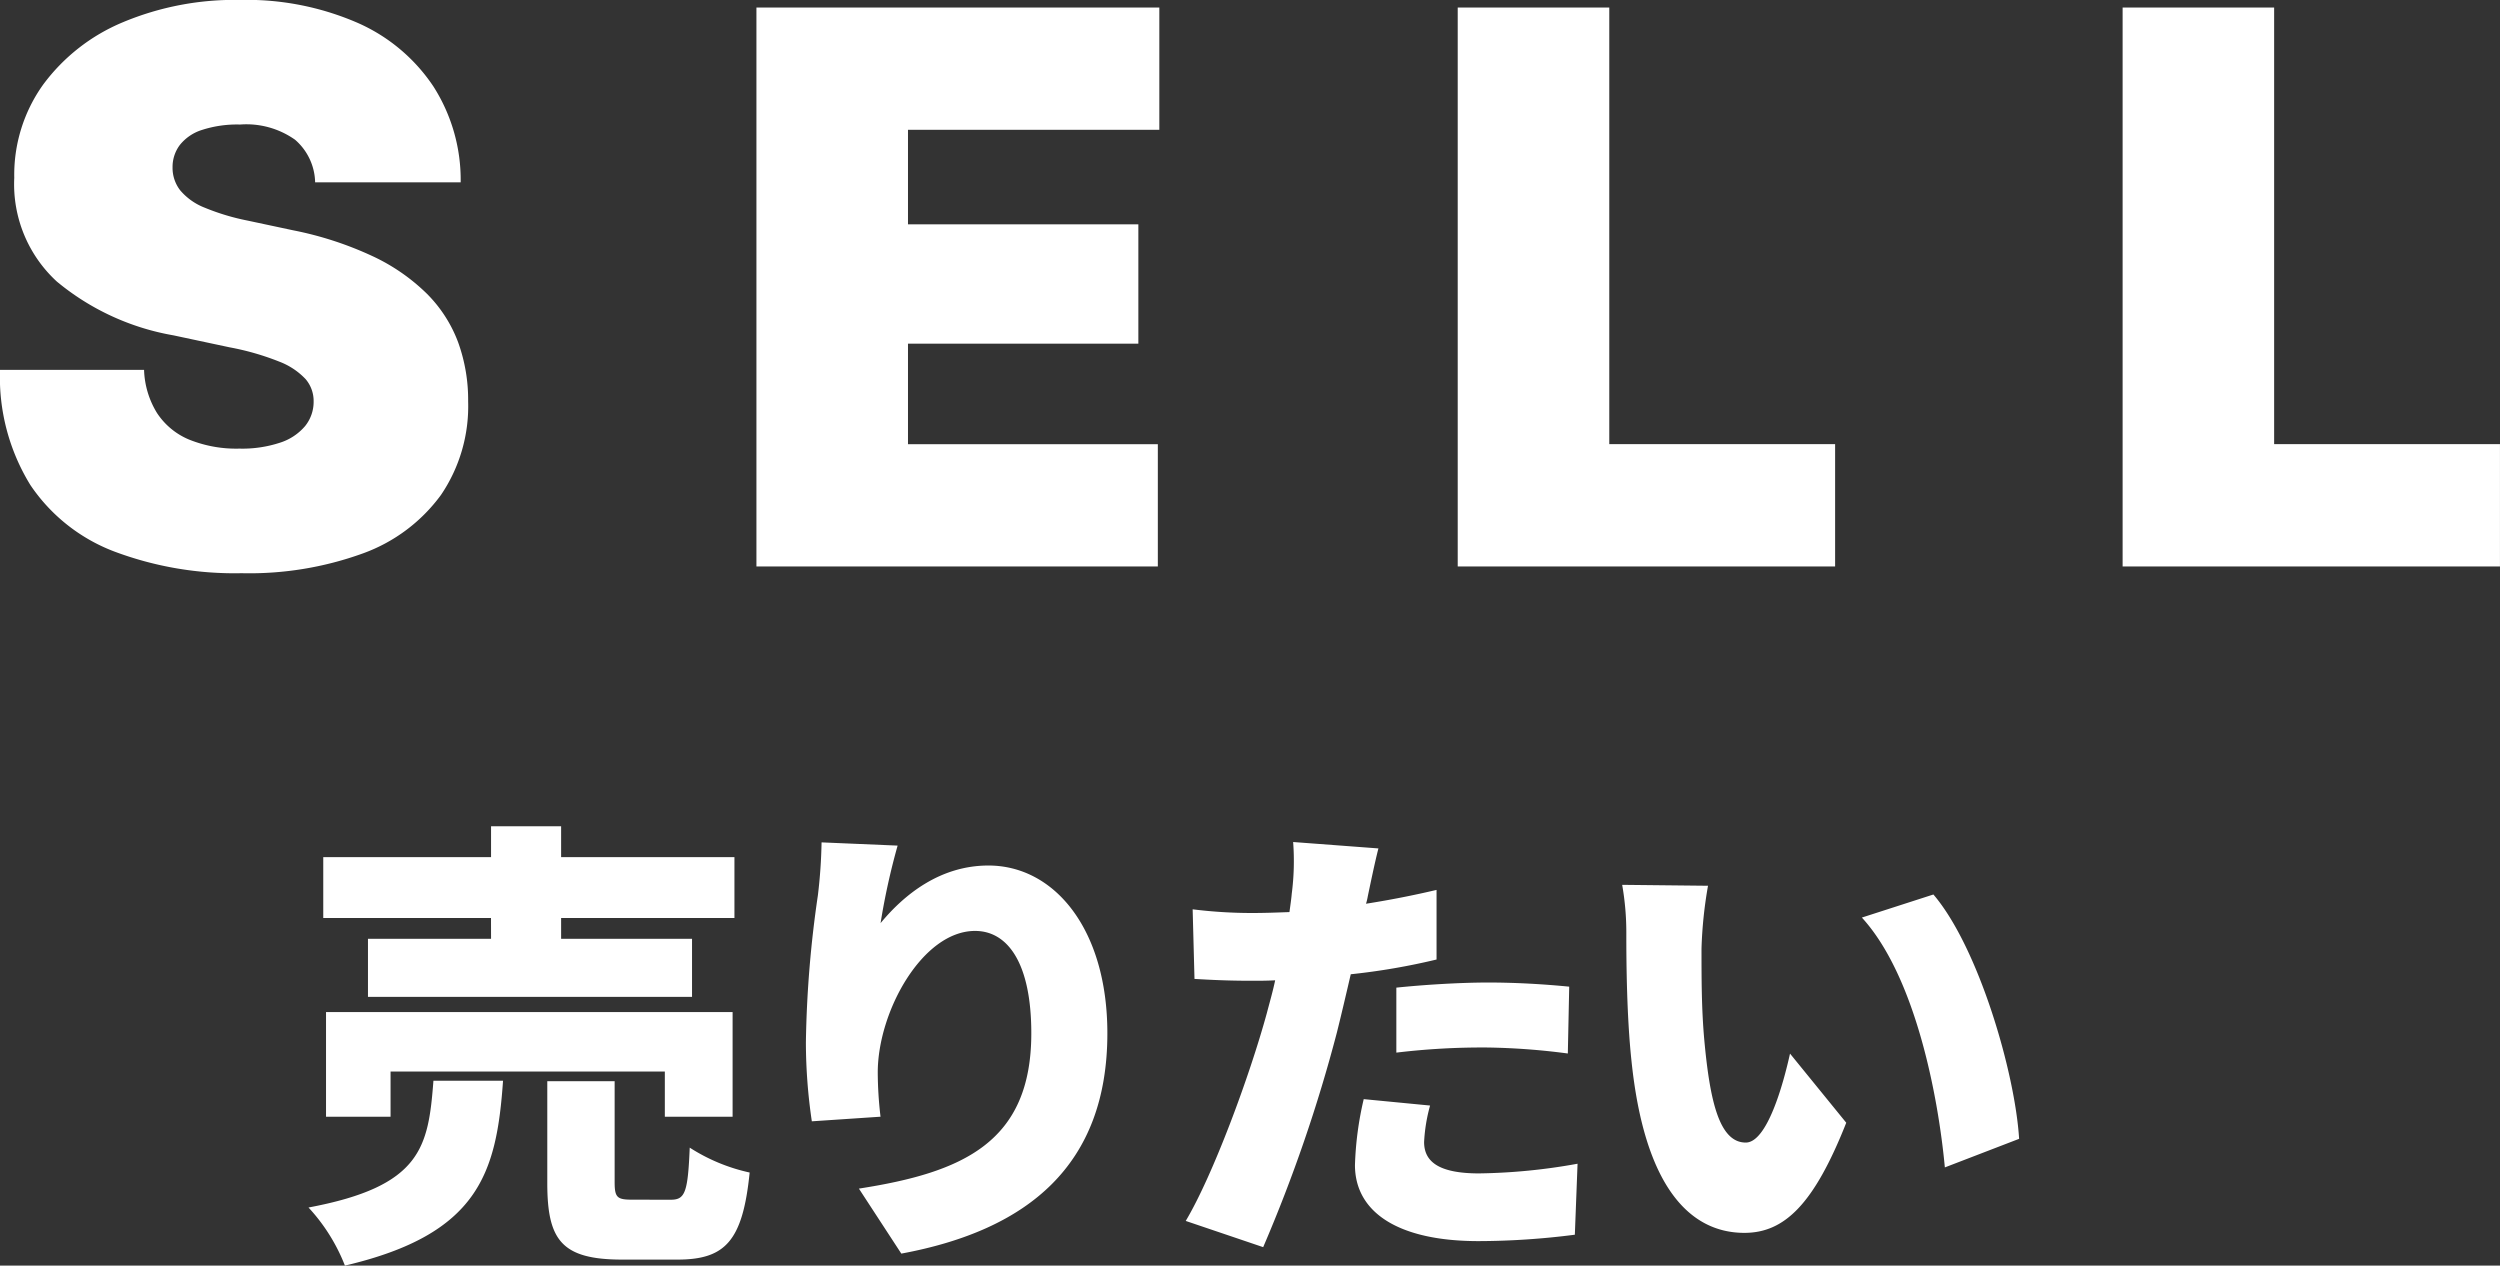 <?xml version="1.0" encoding="UTF-8"?> <svg xmlns="http://www.w3.org/2000/svg" width="195.24" height="98.838" viewBox="0 0 195.24 98.838"><rect x="0" y="0" width="195.24" height="98.838" fill="#333333" stroke="none"/><g id="グループ_711" data-name="グループ 711" transform="translate(-235.699 -386.762)"><path id="パス_15297" data-name="パス 15297" d="M20.566.527a26.73,26.73,0,0,1-9.917-1.685,13.8,13.8,0,0,1-6.577-5.2A16.065,16.065,0,0,1,1.7-15.352h11.25a6.819,6.819,0,0,0,1.011,3.369,5.535,5.535,0,0,0,2.52,2.08,9.823,9.823,0,0,0,3.911.7,9.421,9.421,0,0,0,3.193-.469,4.26,4.26,0,0,0,1.948-1.3,3.011,3.011,0,0,0,.659-1.919,2.622,2.622,0,0,0-.63-1.743A5.519,5.519,0,0,0,23.5-16a20.634,20.634,0,0,0-3.867-1.113l-4.395-.937a19.472,19.472,0,0,1-9.1-4.2,10.317,10.317,0,0,1-3.325-8.1,12.1,12.1,0,0,1,2.256-7.28A14.834,14.834,0,0,1,11.294-42.5a22.583,22.583,0,0,1,9.155-1.743A21.75,21.75,0,0,1,29.6-42.466a13.766,13.766,0,0,1,5.947,4.98A13.557,13.557,0,0,1,37.676-30H26.309a4.522,4.522,0,0,0-1.567-3.325,6.581,6.581,0,0,0-4.292-1.187,8.892,8.892,0,0,0-2.988.425A3.57,3.57,0,0,0,15.732-32.9a2.856,2.856,0,0,0-.557,1.729,2.862,2.862,0,0,0,.6,1.8,4.772,4.772,0,0,0,1.9,1.348,17.833,17.833,0,0,0,3.354,1.011l3.574.762a26.986,26.986,0,0,1,6.2,2.021,15.2,15.2,0,0,1,4.248,2.944,10.6,10.6,0,0,1,2.432,3.794,13.219,13.219,0,0,1,.776,4.6,12.333,12.333,0,0,1-2.124,7.31,13.039,13.039,0,0,1-6.079,4.556A25.979,25.979,0,0,1,20.566.527ZM60.773,0V-43.652H92.238V-34.1H72.609v7.383H90.6V-17.4H72.609v7.852H92.121V0Zm54.768,0V-43.652h11.836v34.1h17.637V0Zm51.926,0V-43.652H179.3v34.1h17.637V0Z" transform="translate(234 431)" fill="#fff"></path><path id="パス_15298" data-name="パス 15298" d="M15.048-21.924H5.436v4.536H30.744v-4.536H20.52v-1.62H34.056V-28.3H20.52v-2.412H15.048V-28.3H1.944v4.752h13.1Zm18.864,13.9V-16.2H2.16v8.172H7.2v-3.528H28.62v3.528ZM10.548-10.836c-.4,5.22-.936,8.244-9.756,9.9A14.353,14.353,0,0,1,3.636,3.6C14.076,1.152,15.48-3.6,15.984-10.836ZM26.1-1.548c-1.188,0-1.4-.144-1.4-1.368V-10.8H19.44v7.956c0,4.464,1.116,5.976,5.868,5.976h4.284c3.744,0,5.112-1.44,5.652-6.8a14.291,14.291,0,0,1-4.68-1.944c-.144,3.492-.36,4.068-1.476,4.068ZM46.8-29.2l-5.94-.252a40.029,40.029,0,0,1-.288,4.14,87.127,87.127,0,0,0-.936,11.484A42.527,42.527,0,0,0,40.1-7.668l5.364-.36a30.223,30.223,0,0,1-.216-3.456c0-4.752,3.492-11.052,7.6-11.052,2.556,0,4.392,2.52,4.392,7.992,0,8.532-5.364,10.872-13.464,12.132l3.312,5.076C56.988.828,63.18-4.248,63.18-14.544c0-8.136-4.14-13.1-9.288-13.1-3.744,0-6.552,2.232-8.424,4.5A52.887,52.887,0,0,1,46.8-29.2Zm41.58,20.3L83.2-9.4a25.865,25.865,0,0,0-.684,5.148c0,3.672,3.348,5.94,9.648,5.94a59.43,59.43,0,0,0,7.524-.5L99.9-4.356a46.034,46.034,0,0,1-7.7.756c-3.168,0-4.284-.936-4.284-2.448A12.949,12.949,0,0,1,88.38-8.892ZM84.348-28.98l-6.66-.5a19.76,19.76,0,0,1-.108,4.032c-.036.432-.108.9-.18,1.44-1.008.036-1.944.072-2.916.072a37.641,37.641,0,0,1-4.644-.288l.144,5.436c1.224.072,2.628.144,4.464.144.576,0,1.188,0,1.836-.036-.18.864-.432,1.728-.648,2.556-1.368,5-4.212,12.672-6.336,16.236L75.348,2.16a117.934,117.934,0,0,0,5.76-16.776c.36-1.44.72-2.988,1.08-4.536a51.8,51.8,0,0,0,6.7-1.152V-25.74q-2.754.648-5.508,1.08a4.91,4.91,0,0,0,.144-.612C83.7-26.1,84.06-27.864,84.348-28.98Zm1.4,10.872v5.076a55.981,55.981,0,0,1,7.128-.4,53.038,53.038,0,0,1,6.264.468l.108-5.22c-2.2-.216-4.356-.324-6.372-.324C90.54-18.5,87.84-18.324,85.752-18.108Zm24.336-7.956-6.7-.072a21.5,21.5,0,0,1,.324,3.888c0,2.268.036,6.408.4,9.828,1.008,9.828,4.536,13.464,8.82,13.464,3.132,0,5.436-2.232,7.956-8.6l-4.392-5.4c-.54,2.448-1.8,6.948-3.456,6.948-2.088,0-2.808-3.312-3.24-8.028-.216-2.412-.216-4.752-.216-7.128A33.7,33.7,0,0,1,110.088-26.064Zm17.6.684-5.58,1.8c4.212,4.608,5.976,14.076,6.48,19.512l5.8-2.232C134.064-11.484,131.22-21.24,127.692-25.38Z" transform="translate(259 482)" fill="#fff"></path></g></svg> 